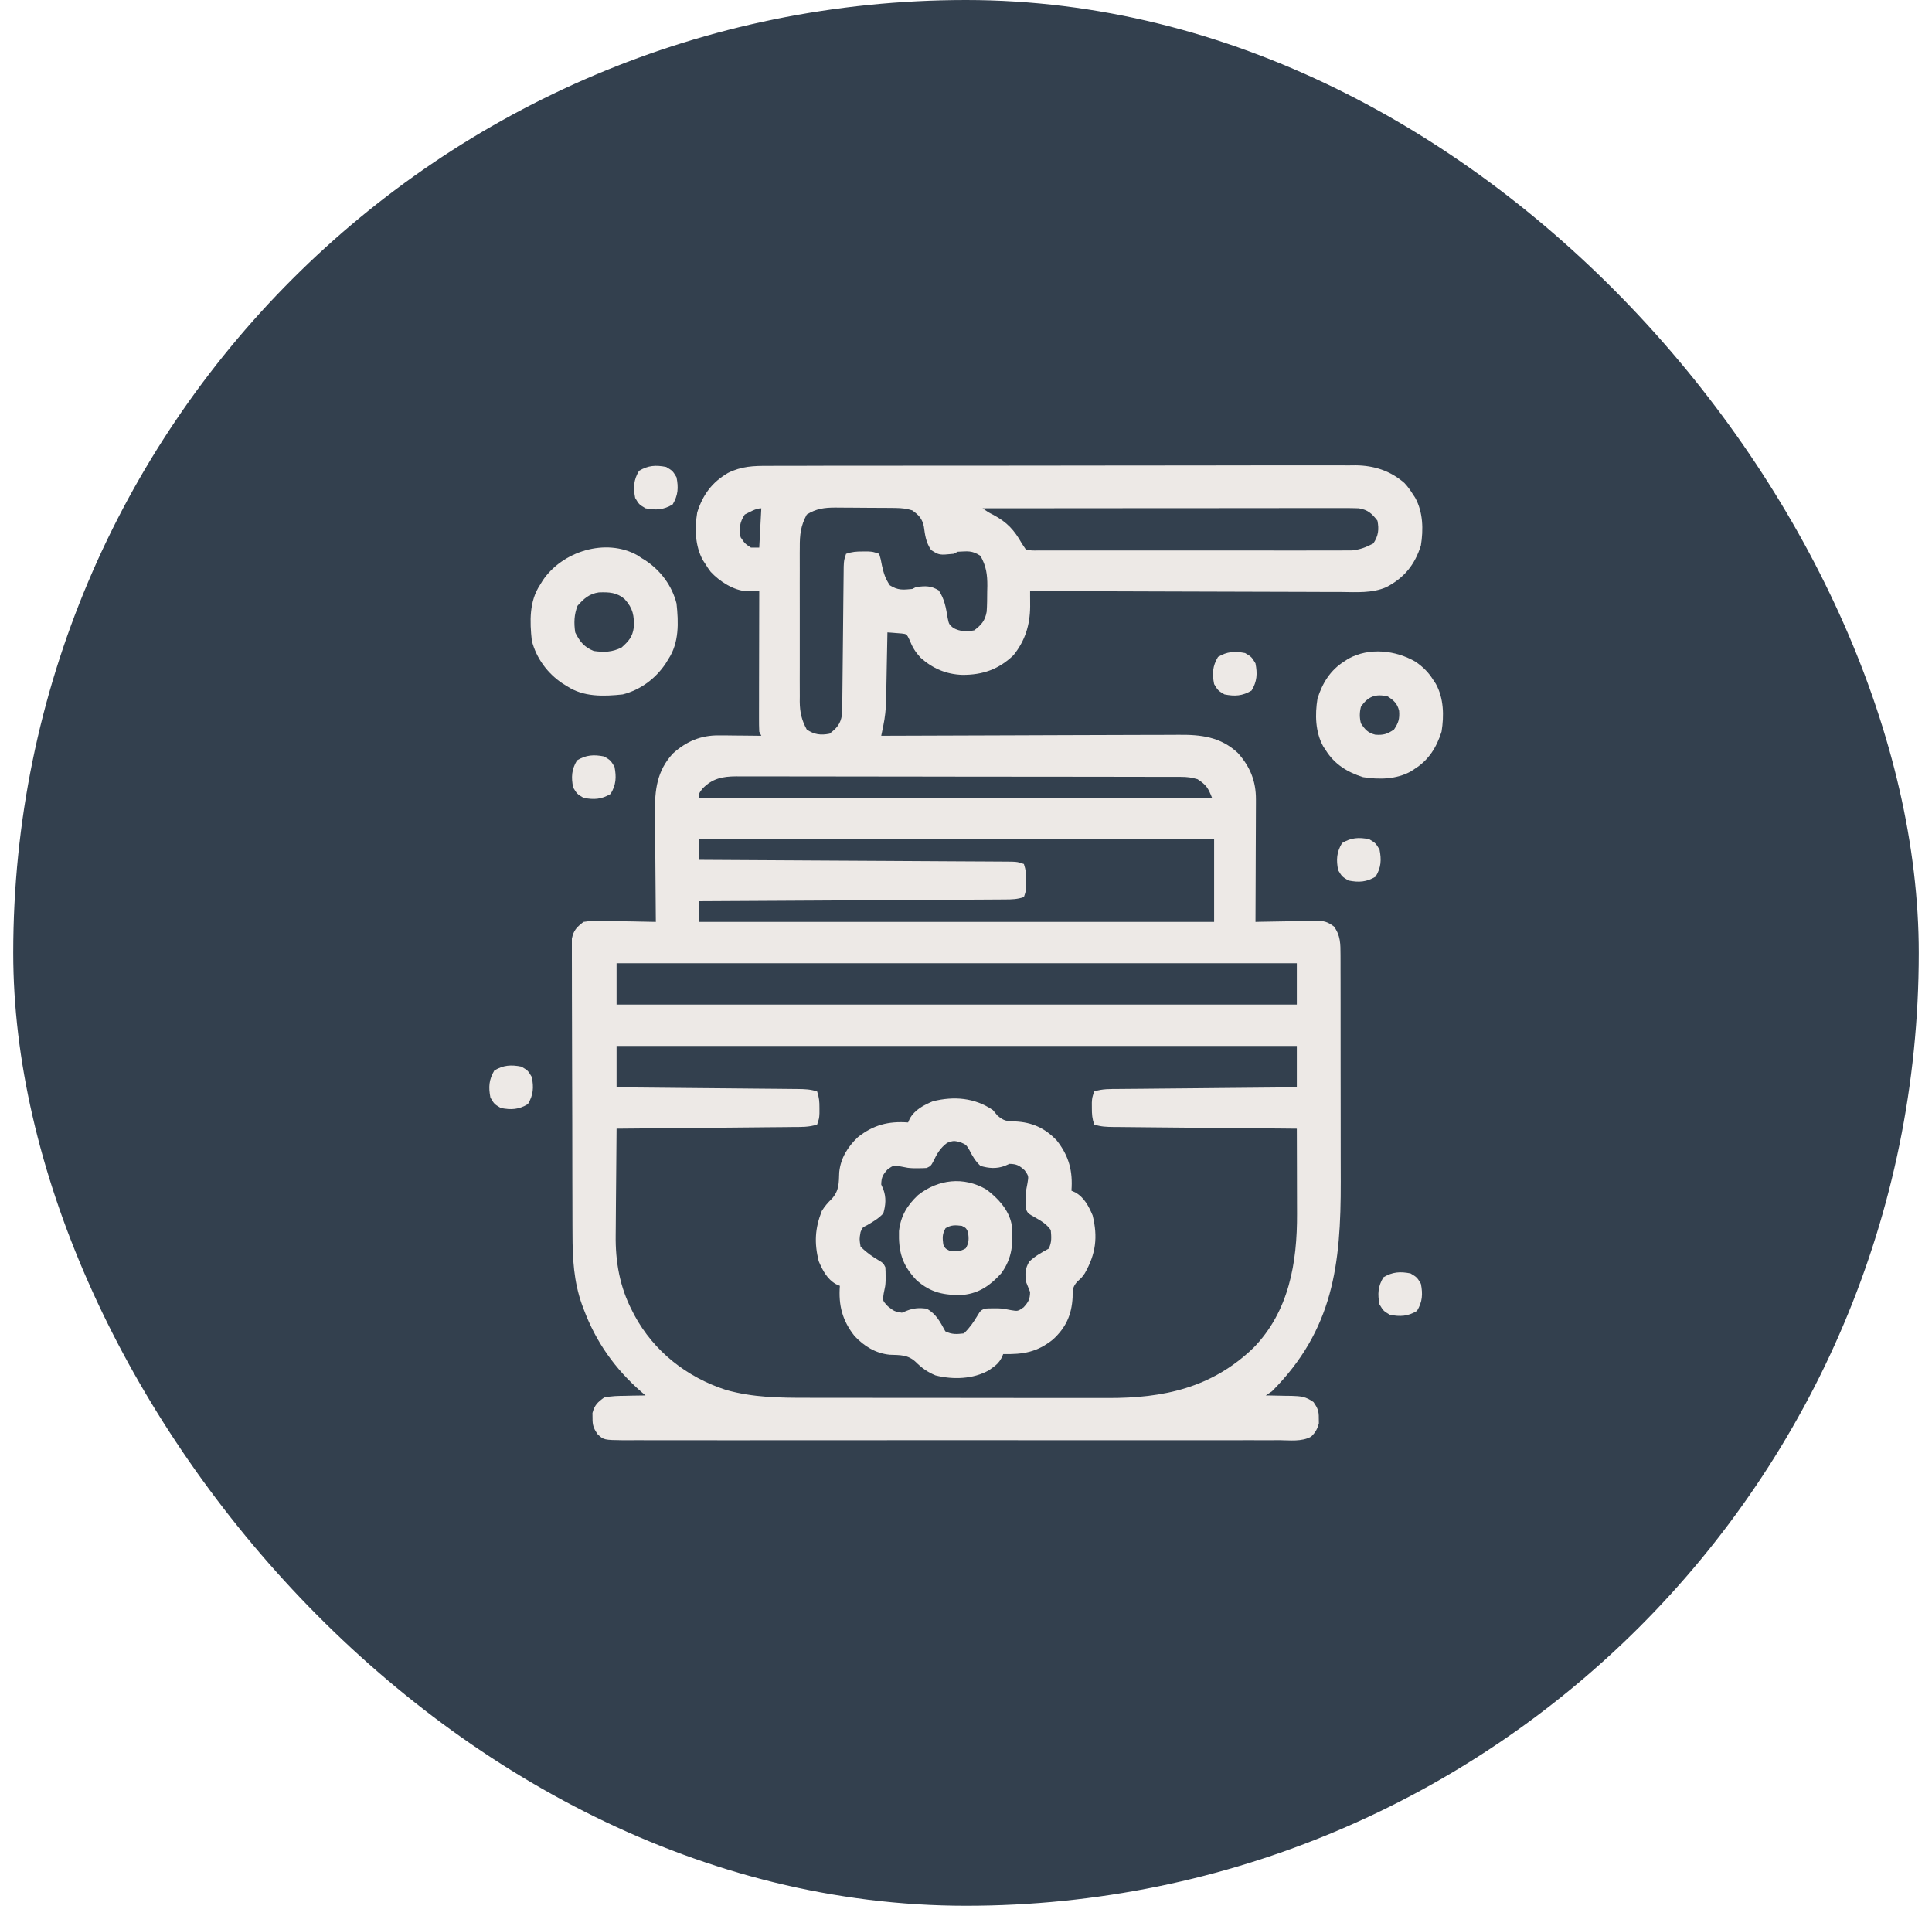 <svg width="73" height="72" viewBox="0 0 73 72" fill="none" xmlns="http://www.w3.org/2000/svg">
<rect x="0.5" width="72" height="72" rx="36" fill="#33404E"/>
<path d="M29.048 17.6C29.195 17.599 29.195 17.599 29.344 17.598C29.613 17.596 29.882 17.597 30.151 17.598C30.442 17.598 30.733 17.596 31.024 17.595C31.594 17.593 32.163 17.593 32.732 17.593C33.195 17.594 33.658 17.593 34.121 17.593C34.187 17.593 34.253 17.593 34.321 17.592C34.455 17.592 34.59 17.592 34.724 17.592C35.98 17.59 37.236 17.59 38.493 17.591C39.641 17.592 40.789 17.59 41.937 17.587C43.117 17.584 44.297 17.583 45.477 17.584C46.14 17.584 46.802 17.584 47.464 17.581C48.027 17.58 48.591 17.579 49.155 17.581C49.442 17.582 49.729 17.582 50.017 17.581C50.329 17.578 50.641 17.58 50.953 17.582C51.088 17.58 51.088 17.58 51.225 17.579C51.921 17.588 52.529 17.782 53.063 18.245C53.186 18.375 53.28 18.505 53.375 18.656C53.407 18.705 53.439 18.753 53.472 18.803C53.773 19.349 53.785 20.005 53.688 20.609C53.456 21.341 53.056 21.829 52.382 22.182C51.843 22.414 51.266 22.369 50.691 22.364C50.563 22.363 50.434 22.364 50.305 22.364C49.958 22.364 49.61 22.362 49.263 22.36C48.899 22.358 48.535 22.358 48.172 22.357C47.483 22.356 46.795 22.354 46.107 22.351C45.324 22.347 44.54 22.345 43.756 22.344C42.145 22.341 40.533 22.335 38.922 22.328C38.922 22.409 38.922 22.409 38.922 22.491C38.923 22.561 38.923 22.631 38.923 22.704C38.923 22.809 38.923 22.809 38.924 22.915C38.917 23.616 38.735 24.199 38.297 24.75C37.739 25.287 37.132 25.5 36.36 25.496C35.749 25.474 35.243 25.256 34.784 24.848C34.586 24.63 34.474 24.451 34.366 24.174C34.259 23.954 34.259 23.954 34.068 23.932C34.004 23.927 33.94 23.922 33.875 23.917C33.81 23.912 33.746 23.906 33.68 23.901C33.607 23.896 33.607 23.896 33.531 23.891C33.53 23.981 33.528 24.072 33.526 24.165C33.52 24.504 33.514 24.844 33.506 25.183C33.504 25.329 33.501 25.475 33.498 25.622C33.495 25.833 33.49 26.044 33.486 26.256C33.485 26.32 33.484 26.384 33.483 26.451C33.474 26.786 33.442 27.101 33.373 27.43C33.352 27.533 33.352 27.533 33.33 27.639C33.314 27.717 33.314 27.717 33.297 27.797C33.359 27.797 33.422 27.796 33.486 27.796C35.009 27.789 36.532 27.784 38.054 27.781C38.79 27.779 39.527 27.777 40.263 27.773C40.905 27.77 41.547 27.768 42.189 27.767C42.529 27.767 42.869 27.766 43.208 27.764C43.529 27.762 43.849 27.761 44.169 27.762C44.286 27.761 44.403 27.761 44.52 27.76C45.38 27.751 46.119 27.836 46.771 28.445C47.232 28.957 47.458 29.507 47.455 30.198C47.455 30.249 47.455 30.299 47.455 30.351C47.455 30.516 47.454 30.681 47.453 30.846C47.452 30.96 47.452 31.075 47.452 31.19C47.452 31.492 47.45 31.793 47.448 32.094C47.447 32.402 47.446 32.71 47.445 33.018C47.443 33.621 47.441 34.225 47.438 34.828C47.518 34.826 47.599 34.824 47.682 34.822C47.983 34.815 48.284 34.81 48.584 34.807C48.714 34.805 48.844 34.802 48.974 34.799C49.161 34.794 49.348 34.792 49.536 34.79C49.622 34.787 49.622 34.787 49.711 34.784C50.014 34.784 50.157 34.817 50.402 35.001C50.653 35.341 50.65 35.66 50.651 36.074C50.651 36.166 50.652 36.26 50.652 36.355C50.652 36.457 50.652 36.558 50.652 36.663C50.652 36.771 50.653 36.88 50.653 36.988C50.653 37.283 50.654 37.577 50.654 37.872C50.654 38.056 50.654 38.241 50.654 38.426C50.655 39.072 50.655 39.718 50.655 40.364C50.655 40.963 50.656 41.561 50.657 42.16C50.658 42.676 50.658 43.193 50.658 43.709C50.658 44.016 50.659 44.324 50.66 44.631C50.667 47.777 50.378 50.232 48.062 52.562C47.985 52.614 47.908 52.666 47.828 52.719C47.873 52.719 47.919 52.719 47.965 52.72C48.172 52.722 48.378 52.728 48.585 52.733C48.692 52.734 48.692 52.734 48.801 52.735C49.155 52.746 49.34 52.76 49.633 52.972C49.789 53.2 49.834 53.306 49.83 53.578C49.831 53.643 49.832 53.707 49.833 53.773C49.776 53.987 49.701 54.123 49.54 54.276C49.185 54.474 48.732 54.412 48.338 54.409C48.228 54.409 48.119 54.41 48.009 54.411C47.708 54.413 47.407 54.412 47.105 54.41C46.781 54.41 46.456 54.411 46.131 54.412C45.494 54.414 44.858 54.413 44.222 54.412C43.704 54.411 43.187 54.411 42.67 54.412C42.597 54.412 42.523 54.412 42.447 54.412C42.298 54.412 42.148 54.412 41.999 54.412C40.597 54.413 39.196 54.412 37.794 54.41C36.591 54.408 35.388 54.408 34.185 54.41C32.788 54.412 31.392 54.413 29.995 54.412C29.846 54.412 29.697 54.412 29.549 54.412C29.475 54.412 29.402 54.411 29.327 54.411C28.81 54.411 28.293 54.412 27.777 54.413C27.147 54.414 26.518 54.413 25.888 54.411C25.567 54.41 25.246 54.41 24.925 54.411C24.631 54.412 24.337 54.412 24.043 54.41C23.886 54.409 23.729 54.41 23.572 54.412C22.813 54.403 22.813 54.403 22.57 54.173C22.427 53.953 22.385 53.839 22.389 53.578C22.388 53.514 22.387 53.449 22.386 53.383C22.465 53.084 22.578 52.977 22.828 52.797C23.097 52.74 23.36 52.735 23.634 52.733C23.743 52.73 23.743 52.73 23.854 52.727C24.033 52.723 24.212 52.72 24.391 52.719C24.341 52.677 24.292 52.635 24.242 52.592C23.245 51.725 22.519 50.704 22.057 49.467C22.034 49.407 22.012 49.348 21.989 49.286C21.677 48.408 21.633 47.545 21.632 46.622C21.632 46.498 21.631 46.373 21.63 46.249C21.629 45.914 21.628 45.58 21.628 45.245C21.627 45.036 21.627 44.826 21.626 44.617C21.624 43.886 21.623 43.155 21.623 42.424C21.623 41.744 21.62 41.063 21.617 40.382C21.614 39.797 21.613 39.211 21.613 38.626C21.613 38.276 21.612 37.927 21.61 37.578C21.608 37.25 21.608 36.922 21.609 36.594C21.609 36.474 21.609 36.353 21.608 36.233C21.606 36.069 21.607 35.905 21.608 35.74C21.608 35.649 21.608 35.557 21.608 35.462C21.671 35.143 21.794 35.026 22.047 34.828C22.275 34.794 22.456 34.782 22.683 34.79C22.773 34.791 22.773 34.791 22.865 34.792C23.056 34.794 23.247 34.799 23.439 34.804C23.568 34.806 23.698 34.807 23.828 34.809C24.146 34.813 24.464 34.82 24.781 34.828C24.78 34.765 24.78 34.702 24.779 34.638C24.773 34.042 24.768 33.447 24.765 32.852C24.763 32.546 24.761 32.24 24.758 31.934C24.754 31.638 24.752 31.342 24.752 31.046C24.751 30.934 24.75 30.822 24.748 30.709C24.736 29.851 24.821 29.114 25.429 28.463C25.934 28.009 26.481 27.775 27.163 27.782C27.257 27.782 27.351 27.783 27.447 27.783C27.592 27.785 27.592 27.785 27.74 27.787C27.839 27.788 27.937 27.788 28.039 27.789C28.281 27.791 28.523 27.794 28.766 27.797C28.74 27.745 28.714 27.694 28.688 27.641C28.68 27.472 28.678 27.304 28.679 27.135C28.679 27.083 28.679 27.032 28.679 26.978C28.679 26.806 28.679 26.635 28.68 26.463C28.68 26.344 28.68 26.226 28.68 26.107C28.68 25.794 28.681 25.48 28.682 25.167C28.683 24.848 28.683 24.528 28.684 24.209C28.684 23.582 28.686 22.955 28.688 22.328C28.456 22.332 28.456 22.332 28.224 22.336C27.724 22.311 27.184 21.962 26.852 21.601C26.748 21.46 26.748 21.46 26.656 21.312C26.624 21.264 26.592 21.215 26.559 21.165C26.259 20.62 26.246 19.964 26.344 19.359C26.556 18.688 26.903 18.22 27.507 17.867C28.02 17.611 28.481 17.596 29.048 17.6ZM30.484 19.438C30.254 19.86 30.216 20.208 30.22 20.683C30.219 20.751 30.219 20.819 30.218 20.889C30.217 21.111 30.218 21.334 30.219 21.557C30.219 21.712 30.218 21.868 30.218 22.023C30.218 22.349 30.218 22.674 30.219 23C30.221 23.416 30.22 23.832 30.219 24.249C30.218 24.57 30.218 24.891 30.219 25.212C30.219 25.365 30.219 25.519 30.218 25.672C30.217 25.887 30.218 26.102 30.22 26.317C30.219 26.38 30.219 26.443 30.218 26.507C30.223 26.915 30.289 27.202 30.484 27.562C30.772 27.754 31.01 27.783 31.344 27.719C31.618 27.508 31.756 27.354 31.812 27.016C31.821 26.826 31.826 26.636 31.827 26.446C31.828 26.389 31.829 26.332 31.829 26.274C31.831 26.151 31.832 26.028 31.833 25.905C31.834 25.71 31.837 25.515 31.839 25.32C31.844 24.837 31.849 24.354 31.854 23.87C31.858 23.462 31.862 23.053 31.866 22.644C31.869 22.452 31.87 22.26 31.872 22.068C31.873 21.951 31.875 21.833 31.876 21.716C31.877 21.613 31.878 21.511 31.879 21.405C31.891 21.156 31.891 21.156 31.969 20.922C32.199 20.845 32.354 20.833 32.594 20.834C32.661 20.834 32.729 20.834 32.799 20.833C32.984 20.844 32.984 20.844 33.219 20.922C33.279 21.121 33.279 21.121 33.326 21.371C33.396 21.673 33.449 21.853 33.624 22.113C33.931 22.304 34.111 22.285 34.469 22.25C34.52 22.224 34.572 22.198 34.625 22.172C34.98 22.137 35.163 22.119 35.47 22.304C35.691 22.638 35.742 22.955 35.807 23.347C35.856 23.582 35.856 23.582 36.019 23.724C36.279 23.861 36.53 23.873 36.812 23.812C37.088 23.602 37.22 23.447 37.281 23.109C37.3 22.854 37.299 22.599 37.301 22.343C37.302 22.274 37.304 22.206 37.306 22.135C37.308 21.696 37.263 21.386 37.047 21C36.73 20.789 36.564 20.826 36.188 20.844C36.136 20.869 36.084 20.895 36.031 20.922C35.491 20.975 35.491 20.975 35.182 20.78C34.98 20.477 34.956 20.23 34.905 19.875C34.84 19.584 34.708 19.452 34.469 19.281C34.257 19.214 34.064 19.193 33.843 19.191C33.782 19.19 33.721 19.189 33.658 19.188C33.593 19.188 33.528 19.188 33.461 19.187C33.394 19.187 33.326 19.186 33.256 19.186C33.114 19.185 32.971 19.185 32.828 19.184C32.61 19.184 32.392 19.181 32.175 19.179C32.036 19.178 31.896 19.178 31.757 19.177C31.693 19.177 31.628 19.176 31.562 19.175C31.145 19.176 30.843 19.216 30.484 19.438ZM37.125 19.203C37.346 19.356 37.346 19.356 37.537 19.453C38.054 19.731 38.323 20.023 38.609 20.531C38.661 20.609 38.712 20.686 38.766 20.766C38.99 20.801 38.99 20.801 39.258 20.795C39.309 20.796 39.361 20.796 39.413 20.797C39.585 20.797 39.757 20.797 39.929 20.796C40.052 20.796 40.175 20.797 40.298 20.797C40.633 20.798 40.968 20.798 41.303 20.797C41.654 20.797 42.004 20.797 42.355 20.797C42.943 20.798 43.532 20.797 44.121 20.796C44.802 20.795 45.482 20.795 46.163 20.797C46.747 20.798 47.331 20.798 47.915 20.797C48.264 20.797 48.612 20.797 48.961 20.798C49.29 20.798 49.618 20.798 49.946 20.796C50.067 20.796 50.187 20.796 50.307 20.797C50.472 20.797 50.637 20.797 50.801 20.795C50.94 20.795 50.94 20.795 51.08 20.795C51.401 20.759 51.605 20.68 51.891 20.531C52.082 20.244 52.111 20.006 52.047 19.672C51.837 19.398 51.682 19.259 51.344 19.203C51.151 19.196 50.959 19.193 50.766 19.194C50.708 19.194 50.65 19.194 50.59 19.194C50.394 19.193 50.199 19.194 50.003 19.194C49.863 19.194 49.723 19.194 49.583 19.194C49.202 19.194 48.822 19.195 48.441 19.195C48.043 19.196 47.645 19.196 47.248 19.196C46.495 19.196 45.742 19.197 44.988 19.198C44.131 19.198 43.274 19.199 42.416 19.199C40.653 19.2 38.889 19.201 37.125 19.203ZM28.141 19.438C27.949 19.725 27.92 19.963 27.984 20.297C28.147 20.538 28.147 20.538 28.375 20.688C28.478 20.688 28.581 20.688 28.688 20.688C28.713 20.198 28.739 19.708 28.766 19.203C28.553 19.203 28.327 19.349 28.141 19.438ZM26.544 29.794C26.408 29.969 26.408 29.969 26.422 30.141C32.816 30.141 39.209 30.141 45.797 30.141C45.642 29.752 45.581 29.658 45.25 29.438C45.038 29.371 44.846 29.349 44.625 29.349C44.563 29.349 44.501 29.349 44.438 29.348C44.37 29.348 44.303 29.348 44.233 29.348C44.161 29.348 44.089 29.348 44.015 29.348C43.773 29.347 43.532 29.347 43.29 29.347C43.117 29.346 42.944 29.346 42.771 29.346C42.3 29.345 41.829 29.344 41.358 29.344C41.065 29.343 40.77 29.343 40.477 29.343C39.662 29.342 38.848 29.341 38.034 29.341C37.982 29.341 37.93 29.341 37.876 29.341C37.798 29.341 37.798 29.341 37.718 29.341C37.612 29.341 37.506 29.341 37.4 29.341C37.322 29.341 37.322 29.341 37.241 29.341C36.391 29.34 35.541 29.339 34.69 29.337C33.817 29.335 32.944 29.334 32.07 29.334C31.58 29.334 31.09 29.334 30.599 29.332C30.138 29.331 29.677 29.331 29.216 29.331C29.047 29.331 28.878 29.331 28.708 29.33C28.477 29.329 28.246 29.33 28.015 29.331C27.948 29.33 27.881 29.329 27.812 29.329C27.302 29.333 26.91 29.409 26.544 29.794ZM26.422 31.703C26.422 31.961 26.422 32.219 26.422 32.484C26.484 32.485 26.545 32.485 26.609 32.485C28.111 32.493 29.613 32.502 31.116 32.511C31.842 32.515 32.569 32.519 33.295 32.523C33.928 32.527 34.561 32.53 35.194 32.534C35.53 32.536 35.865 32.538 36.2 32.54C36.516 32.541 36.831 32.543 37.147 32.545C37.262 32.546 37.378 32.547 37.494 32.547C37.652 32.548 37.81 32.549 37.968 32.55C38.101 32.551 38.101 32.551 38.236 32.552C38.453 32.562 38.453 32.562 38.688 32.641C38.764 32.871 38.776 33.026 38.775 33.266C38.776 33.333 38.776 33.401 38.776 33.471C38.766 33.656 38.766 33.656 38.688 33.891C38.43 33.976 38.239 33.98 37.968 33.981C37.867 33.982 37.765 33.983 37.66 33.983C37.548 33.984 37.435 33.984 37.322 33.985C37.203 33.986 37.085 33.986 36.966 33.987C36.644 33.989 36.322 33.991 36 33.992C35.663 33.994 35.327 33.996 34.99 33.998C34.353 34.002 33.715 34.006 33.078 34.009C32.352 34.013 31.626 34.017 30.901 34.022C29.408 34.031 27.915 34.039 26.422 34.047C26.422 34.305 26.422 34.562 26.422 34.828C32.841 34.828 39.261 34.828 45.875 34.828C45.875 33.797 45.875 32.766 45.875 31.703C39.456 31.703 33.036 31.703 26.422 31.703ZM23.297 36.391C23.297 36.906 23.297 37.422 23.297 37.953C31.779 37.953 40.261 37.953 49 37.953C49 37.438 49 36.922 49 36.391C40.518 36.391 32.036 36.391 23.297 36.391ZM23.297 39.516C23.297 40.031 23.297 40.547 23.297 41.078C23.518 41.08 23.739 41.082 23.967 41.084C24.697 41.091 25.427 41.097 26.157 41.105C26.6 41.109 27.043 41.113 27.485 41.117C27.912 41.121 28.339 41.125 28.766 41.129C28.93 41.131 29.093 41.132 29.256 41.133C29.484 41.135 29.712 41.138 29.94 41.14C30.008 41.141 30.076 41.141 30.145 41.142C30.407 41.145 30.625 41.151 30.875 41.234C30.952 41.465 30.964 41.619 30.963 41.859C30.963 41.961 30.963 41.961 30.963 42.064C30.953 42.25 30.953 42.25 30.875 42.484C30.564 42.588 30.264 42.576 29.94 42.578C29.832 42.58 29.832 42.58 29.723 42.581C29.486 42.583 29.248 42.585 29.011 42.587C28.847 42.589 28.683 42.59 28.518 42.592C28.086 42.596 27.653 42.6 27.22 42.604C26.779 42.608 26.337 42.612 25.896 42.617C25.029 42.625 24.163 42.633 23.297 42.641C23.29 43.282 23.284 43.924 23.281 44.566C23.279 44.864 23.277 45.163 23.273 45.461C23.27 45.749 23.268 46.038 23.267 46.327C23.267 46.436 23.265 46.545 23.264 46.654C23.249 47.664 23.417 48.622 23.888 49.525C23.927 49.602 23.927 49.602 23.967 49.681C24.707 51.057 25.956 52.035 27.436 52.512C28.454 52.799 29.461 52.809 30.511 52.808C30.646 52.809 30.781 52.809 30.916 52.809C31.281 52.81 31.645 52.81 32.01 52.81C32.239 52.81 32.467 52.81 32.696 52.81C33.495 52.811 34.294 52.811 35.094 52.811C35.836 52.811 36.578 52.812 37.32 52.813C37.959 52.814 38.599 52.815 39.239 52.815C39.62 52.815 40 52.815 40.381 52.816C40.74 52.816 41.099 52.816 41.457 52.816C41.588 52.816 41.718 52.816 41.849 52.816C43.969 52.824 45.788 52.432 47.359 50.922C48.705 49.547 49.016 47.702 49.008 45.853C49.008 45.76 49.007 45.668 49.007 45.572C49.007 45.28 49.006 44.988 49.005 44.696C49.005 44.497 49.004 44.298 49.004 44.098C49.003 43.612 49.002 43.127 49 42.641C48.907 42.64 48.815 42.639 48.72 42.638C47.849 42.631 46.979 42.623 46.109 42.614C45.662 42.61 45.214 42.606 44.767 42.602C44.335 42.598 43.904 42.594 43.472 42.59C43.307 42.588 43.142 42.587 42.977 42.585C42.747 42.583 42.517 42.581 42.286 42.578C42.183 42.578 42.183 42.578 42.078 42.577C41.815 42.574 41.595 42.568 41.344 42.484C41.267 42.254 41.255 42.099 41.256 41.859C41.256 41.792 41.255 41.724 41.255 41.654C41.266 41.469 41.266 41.469 41.344 41.234C41.657 41.13 41.959 41.142 42.286 41.14C42.358 41.139 42.431 41.139 42.505 41.138C42.745 41.135 42.985 41.133 43.224 41.132C43.391 41.13 43.557 41.128 43.723 41.127C44.16 41.122 44.597 41.118 45.035 41.115C45.481 41.111 45.927 41.106 46.373 41.102C47.249 41.094 48.124 41.086 49 41.078C49 40.562 49 40.047 49 39.516C40.518 39.516 32.036 39.516 23.297 39.516Z" fill="#EDE9E6"/>
<path d="M37.516 41.938C37.574 42.007 37.632 42.076 37.691 42.148C37.943 42.359 38.031 42.353 38.351 42.367C38.998 42.398 39.479 42.614 39.928 43.085C40.391 43.669 40.541 44.248 40.484 44.984C40.532 45.005 40.579 45.026 40.628 45.047C40.963 45.233 41.139 45.572 41.285 45.917C41.486 46.738 41.407 47.371 40.986 48.109C40.875 48.266 40.875 48.266 40.708 48.415C40.521 48.625 40.529 48.739 40.528 49.018C40.491 49.676 40.275 50.157 39.786 50.605C39.18 51.089 38.658 51.171 37.906 51.156C37.886 51.204 37.865 51.251 37.844 51.3C37.744 51.479 37.663 51.557 37.496 51.674C37.452 51.706 37.408 51.737 37.363 51.77C36.764 52.106 36.007 52.128 35.349 51.962C35.045 51.836 34.833 51.684 34.601 51.454C34.299 51.173 34.011 51.197 33.614 51.181C33.08 51.126 32.657 50.862 32.291 50.477C31.828 49.893 31.678 49.315 31.734 48.578C31.687 48.558 31.64 48.537 31.591 48.516C31.256 48.33 31.08 47.99 30.934 47.645C30.765 46.957 30.791 46.414 31.051 45.751C31.169 45.56 31.275 45.443 31.432 45.287C31.712 44.976 31.694 44.691 31.71 44.286C31.765 43.751 32.029 43.329 32.413 42.963C32.997 42.499 33.576 42.35 34.312 42.406C34.333 42.359 34.354 42.312 34.375 42.263C34.562 41.926 34.903 41.75 35.25 41.605C36.039 41.408 36.827 41.467 37.516 41.938ZM35.792 43.173C35.514 43.38 35.405 43.587 35.256 43.894C35.172 44.047 35.172 44.047 35.016 44.125C34.907 44.133 34.798 44.135 34.688 44.135C34.626 44.135 34.563 44.134 34.498 44.134C34.312 44.125 34.312 44.125 34.02 44.066C33.76 44.023 33.76 44.023 33.541 44.174C33.356 44.381 33.304 44.474 33.297 44.75C33.323 44.808 33.349 44.866 33.375 44.926C33.49 45.242 33.468 45.522 33.375 45.844C33.188 46.041 33.002 46.146 32.77 46.283C32.584 46.375 32.584 46.375 32.516 46.547C32.47 46.81 32.47 46.81 32.516 47.094C32.736 47.319 32.936 47.455 33.204 47.616C33.375 47.719 33.375 47.719 33.453 47.875C33.461 47.984 33.463 48.093 33.463 48.202C33.463 48.265 33.463 48.328 33.463 48.392C33.453 48.578 33.453 48.578 33.39 48.871C33.347 49.138 33.347 49.138 33.546 49.35C33.789 49.542 33.789 49.542 34.078 49.594C34.138 49.57 34.197 49.545 34.259 49.52C34.53 49.413 34.726 49.406 35.016 49.438C35.382 49.651 35.521 49.936 35.719 50.297C35.967 50.421 36.148 50.407 36.422 50.375C36.647 50.155 36.783 49.955 36.944 49.687C37.047 49.516 37.047 49.516 37.203 49.438C37.312 49.43 37.421 49.427 37.53 49.428C37.593 49.428 37.656 49.428 37.72 49.428C37.906 49.438 37.906 49.438 38.199 49.496C38.459 49.54 38.459 49.54 38.678 49.389C38.863 49.182 38.915 49.088 38.922 48.812C38.87 48.682 38.818 48.552 38.766 48.422C38.732 48.11 38.729 47.938 38.888 47.665C39.117 47.447 39.348 47.324 39.625 47.172C39.746 46.93 39.726 46.735 39.703 46.469C39.54 46.24 39.343 46.126 39.103 45.99C38.844 45.844 38.844 45.844 38.766 45.688C38.758 45.579 38.755 45.469 38.756 45.36C38.756 45.298 38.756 45.235 38.757 45.17C38.766 44.984 38.766 44.984 38.824 44.691C38.868 44.432 38.868 44.432 38.717 44.213C38.51 44.028 38.416 43.975 38.141 43.969C38.083 43.995 38.025 44.02 37.965 44.047C37.649 44.162 37.368 44.14 37.047 44.047C36.849 43.86 36.75 43.687 36.627 43.446C36.509 43.249 36.509 43.249 36.28 43.148C36.031 43.092 36.031 43.092 35.792 43.173Z" fill="#EDE9E6"/>
<path d="M24.088 20.98C24.16 21.029 24.16 21.029 24.234 21.078C24.288 21.11 24.341 21.143 24.395 21.176C24.967 21.557 25.392 22.13 25.562 22.797C25.64 23.519 25.664 24.285 25.25 24.906C25.218 24.959 25.186 25.013 25.152 25.067C24.771 25.639 24.198 26.064 23.531 26.234C22.809 26.312 22.043 26.336 21.422 25.922C21.369 25.89 21.316 25.857 21.261 25.824C20.689 25.443 20.264 24.87 20.094 24.203C20.016 23.481 19.992 22.715 20.406 22.094C20.438 22.041 20.471 21.987 20.504 21.933C21.237 20.833 22.888 20.306 24.088 20.98ZM21.822 22.885C21.69 23.222 21.683 23.533 21.734 23.891C21.903 24.235 22.078 24.453 22.438 24.594C22.831 24.647 23.127 24.639 23.487 24.462C23.75 24.225 23.898 24.067 23.947 23.708C23.967 23.262 23.919 22.984 23.609 22.641C23.31 22.376 23.013 22.366 22.628 22.379C22.264 22.431 22.058 22.617 21.822 22.885Z" fill="#EDE9E6"/>
<path d="M53.493 25.003C53.773 25.201 53.974 25.397 54.156 25.688C54.188 25.736 54.22 25.785 54.253 25.835C54.554 26.38 54.566 27.036 54.469 27.641C54.281 28.233 53.983 28.715 53.453 29.047C53.405 29.079 53.356 29.111 53.306 29.144C52.761 29.445 52.105 29.457 51.5 29.359C50.908 29.172 50.426 28.874 50.094 28.344C50.062 28.295 50.03 28.247 49.997 28.197C49.696 27.651 49.684 26.995 49.781 26.391C49.969 25.799 50.267 25.317 50.797 24.984C50.845 24.952 50.894 24.92 50.944 24.887C51.739 24.449 52.733 24.562 53.493 25.003ZM51.422 26.703C51.367 26.925 51.367 27.106 51.422 27.328C51.577 27.561 51.686 27.688 51.964 27.756C52.27 27.778 52.412 27.736 52.672 27.562C52.845 27.302 52.887 27.161 52.865 26.855C52.797 26.577 52.671 26.468 52.438 26.312C51.983 26.201 51.687 26.306 51.422 26.703Z" fill="#EDE9E6"/>
<path d="M37.267 44.936C37.697 45.255 38.109 45.696 38.219 46.234C38.295 46.939 38.258 47.528 37.828 48.109C37.426 48.553 37.007 48.852 36.406 48.918C35.69 48.948 35.159 48.842 34.62 48.354C34.081 47.777 33.948 47.292 33.968 46.508C34.034 45.937 34.277 45.535 34.693 45.145C35.451 44.551 36.411 44.438 37.267 44.936ZM35.728 46.4C35.599 46.616 35.61 46.77 35.641 47.016C35.719 47.172 35.719 47.172 35.875 47.25C36.121 47.281 36.275 47.291 36.49 47.162C36.619 46.947 36.609 46.793 36.578 46.547C36.5 46.391 36.5 46.391 36.344 46.312C36.098 46.282 35.944 46.271 35.728 46.4Z" fill="#EDE9E6"/>
<path d="M53.297 48.109C53.541 48.256 53.541 48.256 53.688 48.5C53.765 48.893 53.748 49.18 53.541 49.525C53.196 49.733 52.908 49.749 52.516 49.672C52.272 49.525 52.272 49.525 52.125 49.281C52.048 48.889 52.064 48.601 52.272 48.256C52.617 48.049 52.904 48.032 53.297 48.109Z" fill="#EDE9E6"/>
<path d="M19.703 40.297C19.947 40.443 19.947 40.443 20.094 40.688C20.171 41.08 20.154 41.368 19.947 41.713C19.602 41.92 19.315 41.937 18.922 41.859C18.678 41.713 18.678 41.713 18.531 41.469C18.454 41.076 18.471 40.789 18.678 40.443C19.023 40.236 19.311 40.22 19.703 40.297Z" fill="#EDE9E6"/>
<path d="M51.734 31.703C51.978 31.85 51.978 31.85 52.125 32.094C52.202 32.486 52.186 32.774 51.978 33.119C51.633 33.326 51.346 33.343 50.953 33.266C50.709 33.119 50.709 33.119 50.562 32.875C50.485 32.482 50.502 32.195 50.709 31.85C51.054 31.642 51.342 31.626 51.734 31.703Z" fill="#EDE9E6"/>
<path d="M22.828 28.578C23.072 28.725 23.072 28.725 23.219 28.969C23.296 29.361 23.279 29.649 23.072 29.994C22.727 30.201 22.44 30.218 22.047 30.141C21.803 29.994 21.803 29.994 21.656 29.75C21.579 29.357 21.596 29.07 21.803 28.725C22.148 28.517 22.436 28.501 22.828 28.578Z" fill="#EDE9E6"/>
<path d="M47.047 24.672C47.291 24.818 47.291 24.818 47.438 25.062C47.515 25.455 47.498 25.743 47.291 26.088C46.946 26.295 46.658 26.312 46.266 26.234C46.022 26.088 46.022 26.088 45.875 25.844C45.798 25.451 45.814 25.164 46.022 24.818C46.367 24.611 46.654 24.595 47.047 24.672Z" fill="#EDE9E6"/>
<path d="M25.172 17.641C25.416 17.787 25.416 17.787 25.562 18.031C25.64 18.424 25.623 18.711 25.416 19.057C25.071 19.264 24.783 19.28 24.391 19.203C24.146 19.057 24.146 19.057 24 18.812C23.923 18.42 23.939 18.132 24.146 17.787C24.492 17.58 24.779 17.563 25.172 17.641Z" fill="#EDE9E6"/>
</svg>
